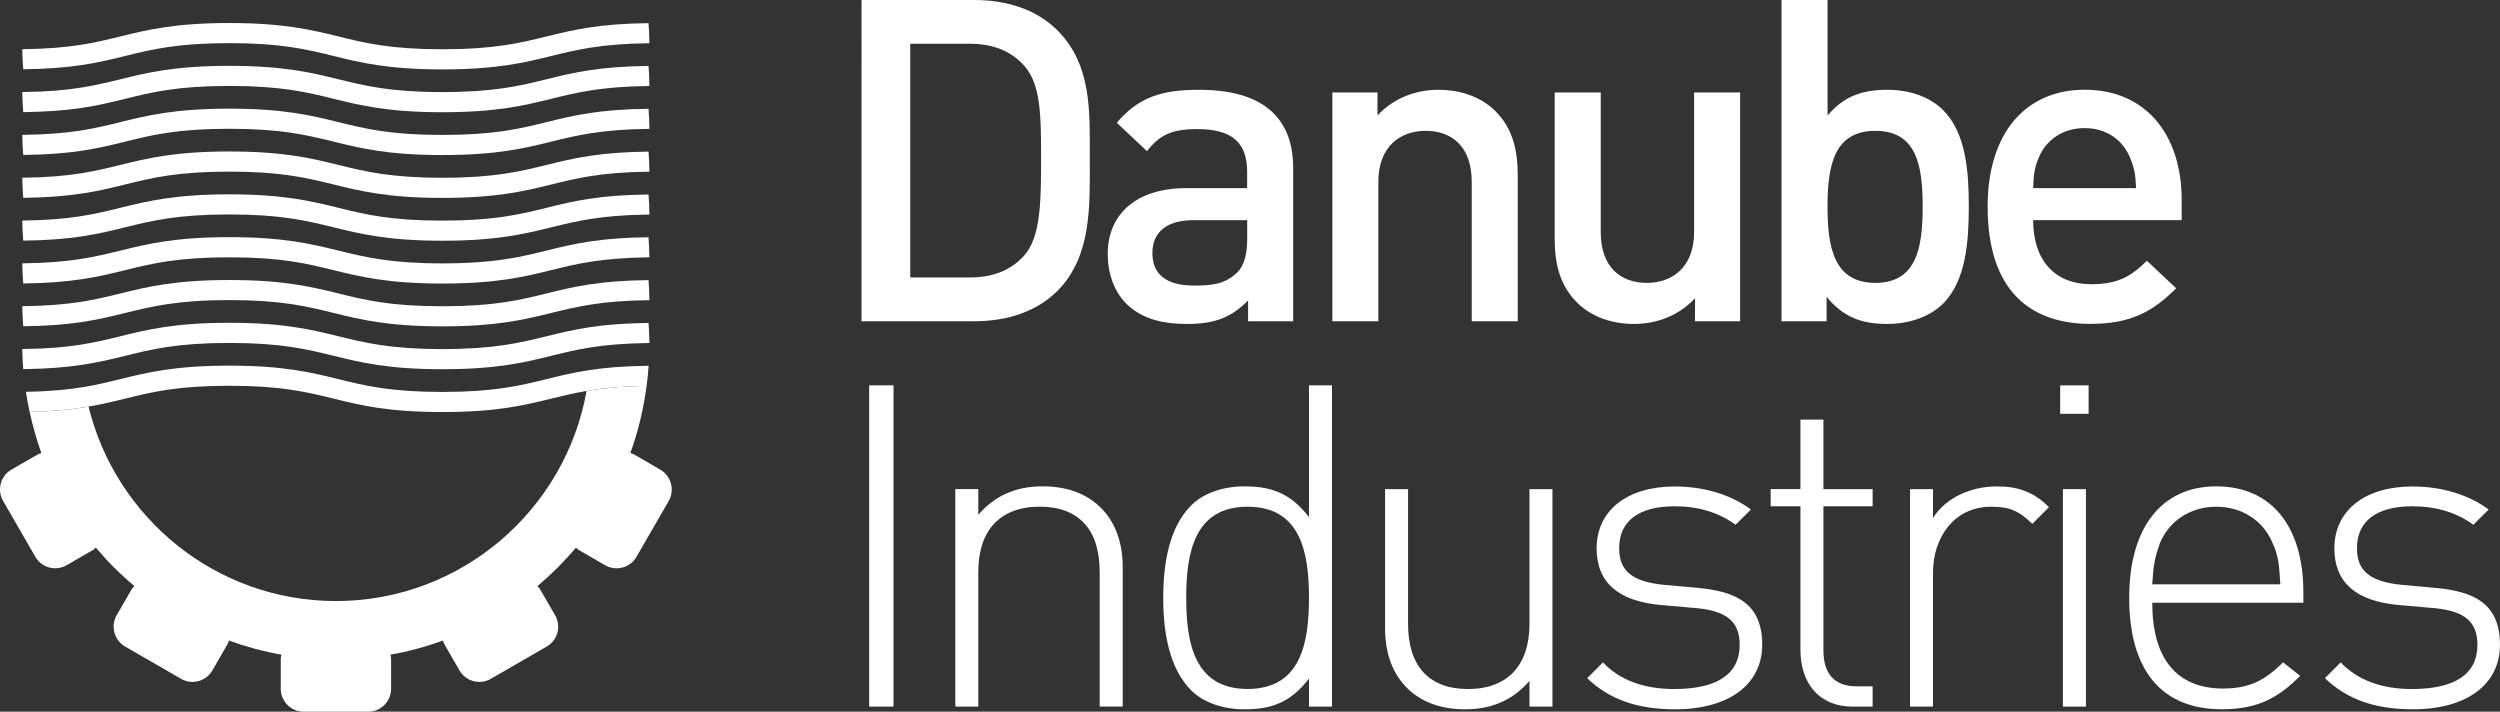<?xml version="1.0" encoding="utf-8"?>
<!-- Generator: Adobe Illustrator 25.2.1, SVG Export Plug-In . SVG Version: 6.00 Build 0)  -->
<svg version="1.1" id="Layer_1" xmlns="http://www.w3.org/2000/svg" xmlns:xlink="http://www.w3.org/1999/xlink" x="0px" y="0px"
	 viewBox="0 0 56.693 16.139" style="enable-background:new 0 0 56.693 16.139;" xml:space="preserve">
<rect x="0" y="0" width="56.693" height="16.139" fill="#333333" stroke="none"/>
<style type="text/css">
	.st0{fill:#FFFFFF;}
</style>
<g>
	<g>
		<path class="st0" d="M23.977,6.599c-0.46,0.46-1.126,0.686-1.883,0.686h-2.557V0h2.557c0.757,0,1.423,0.225,1.883,0.686
			c0.788,0.787,0.736,1.851,0.736,2.906C24.714,4.645,24.766,5.811,23.977,6.599z M23.22,1.483
			c-0.307-0.338-0.716-0.491-1.238-0.491h-1.34v5.3h1.34c0.522,0,0.932-0.153,1.238-0.491c0.379-0.419,0.389-1.207,0.389-2.21
			C23.609,2.588,23.599,1.903,23.22,1.483z"/>
		<path class="st0" d="M28.303,7.285V6.814c-0.379,0.379-0.737,0.532-1.381,0.532c-0.645,0-1.075-0.153-1.392-0.47
			C25.264,6.599,25.12,6.2,25.12,5.76c0-0.87,0.604-1.494,1.79-1.494h1.372V3.898c0-0.655-0.328-0.971-1.136-0.971
			c-0.572,0-0.849,0.133-1.135,0.501l-0.686-0.645c0.491-0.572,1.002-0.747,1.862-0.747c1.422,0,2.139,0.604,2.139,1.78v3.469
			H28.303z M28.282,4.993h-1.218c-0.614,0-0.931,0.276-0.931,0.746c0,0.471,0.297,0.737,0.952,0.737
			c0.399,0,0.695-0.031,0.972-0.297c0.154-0.154,0.226-0.399,0.226-0.768V4.993z"/>
		<path class="st0" d="M33.375,7.285V4.124c0-0.809-0.46-1.157-1.044-1.157c-0.583,0-1.074,0.358-1.074,1.157v3.161h-1.043V2.097
			h1.023v0.522c0.358-0.389,0.86-0.583,1.381-0.583c0.532,0,0.972,0.174,1.279,0.47c0.399,0.389,0.521,0.88,0.521,1.464v3.315
			H33.375z"/>
		<path class="st0" d="M38.438,7.285V6.763c-0.358,0.388-0.86,0.583-1.381,0.583c-0.532,0-0.972-0.174-1.279-0.47
			c-0.399-0.389-0.522-0.88-0.522-1.463V2.097h1.044v3.162c0,0.808,0.46,1.156,1.043,1.156c0.584,0,1.075-0.358,1.075-1.156V2.097
			h1.043v5.188H38.438z"/>
		<path class="st0" d="M44.063,6.886c-0.287,0.286-0.747,0.46-1.269,0.46c-0.563,0-0.983-0.143-1.372-0.614v0.553H40.4V0h1.044
			v2.619c0.378-0.45,0.808-0.583,1.361-0.583c0.522,0,0.972,0.174,1.259,0.46c0.522,0.521,0.583,1.401,0.583,2.19
			C44.646,5.474,44.585,6.364,44.063,6.886z M42.528,2.967c-0.942,0-1.085,0.798-1.085,1.719c0,0.921,0.143,1.729,1.085,1.729
			c0.941,0,1.073-0.809,1.073-1.729C43.602,3.765,43.469,2.967,42.528,2.967z"/>
		<path class="st0" d="M46.106,4.993c0,0.89,0.47,1.452,1.32,1.452c0.584,0,0.89-0.164,1.259-0.532l0.665,0.624
			c-0.532,0.532-1.033,0.808-1.944,0.808c-1.299,0-2.332-0.685-2.332-2.66c0-1.678,0.87-2.65,2.2-2.65c1.391,0,2.2,1.023,2.2,2.496
			v0.461H46.106z M48.296,3.56c-0.163-0.389-0.532-0.655-1.023-0.655c-0.492,0-0.87,0.266-1.033,0.655
			c-0.103,0.235-0.123,0.389-0.133,0.706h2.333C48.429,3.95,48.398,3.796,48.296,3.56z"/>
		<path class="st0" d="M19.71,8.739h0.552v7.285H19.71V8.739z"/>
		<path class="st0" d="M24.937,12.964c0-0.952-0.47-1.474-1.361-1.474c-0.89,0-1.391,0.532-1.391,1.474v3.059h-0.521v-4.932h0.521
			v0.583c0.369-0.43,0.85-0.645,1.453-0.645c0.543,0,0.982,0.154,1.31,0.47c0.338,0.328,0.512,0.788,0.512,1.372v3.151h-0.522
			V12.964z"/>
		<path class="st0" d="M29.684,15.389c-0.44,0.573-0.901,0.696-1.464,0.696c-0.522,0-0.952-0.174-1.207-0.43
			c-0.501-0.501-0.634-1.32-0.634-2.097c0-0.778,0.133-1.597,0.634-2.098c0.256-0.256,0.685-0.43,1.207-0.43
			c0.563,0,1.024,0.123,1.464,0.696V8.739h0.522v7.285h-0.522V15.389z M28.292,11.491c-1.207,0-1.392,1.044-1.392,2.067
			c0,1.022,0.185,2.066,1.392,2.066c1.207,0,1.392-1.044,1.392-2.066C29.684,12.534,29.499,11.491,28.292,11.491z"/>
		<path class="st0" d="M34.685,15.44c-0.369,0.43-0.85,0.645-1.454,0.645c-0.542,0-0.982-0.153-1.31-0.47
			c-0.337-0.327-0.511-0.788-0.511-1.371v-3.152h0.521v3.059c0,0.952,0.471,1.474,1.361,1.474c0.89,0,1.392-0.532,1.392-1.474
			v-3.059h0.521v4.932h-0.521V15.44z"/>
		<path class="st0" d="M37.987,16.085c-0.86,0-1.494-0.225-1.995-0.706l0.358-0.358c0.378,0.399,0.921,0.604,1.617,0.604
			c0.972,0,1.484-0.337,1.484-1.002c0-0.522-0.287-0.758-0.942-0.829l-0.818-0.072c-0.993-0.082-1.484-0.511-1.484-1.288
			c0-0.86,0.696-1.402,1.77-1.402c0.686,0,1.289,0.195,1.729,0.522L39.358,11.9c-0.378-0.276-0.839-0.419-1.381-0.419
			c-0.819,0-1.259,0.338-1.259,0.952c0,0.521,0.307,0.757,1.003,0.828l0.798,0.072c0.819,0.082,1.443,0.327,1.443,1.289
			C39.961,15.522,39.204,16.085,37.987,16.085z"/>
		<path class="st0" d="M40.829,14.734V11.48h-0.675v-0.389h0.675V9.516h0.521v1.576h1.116v0.389H41.35v3.264
			c0,0.522,0.236,0.819,0.758,0.819h0.358v0.46h-0.45C41.238,16.023,40.829,15.482,40.829,14.734z"/>
		<path class="st0" d="M45.155,11.491c-0.849,0-1.32,0.706-1.32,1.494v3.039h-0.521v-4.932h0.521v0.655
			c0.286-0.46,0.86-0.716,1.443-0.716c0.481,0,0.828,0.113,1.187,0.47l-0.379,0.379C45.79,11.583,45.565,11.491,45.155,11.491z"/>
		<path class="st0" d="M46.719,8.739h0.645v0.645h-0.645V8.739z M46.781,11.092h0.522v4.932h-0.522V11.092z"/>
		<path class="st0" d="M50.412,15.614c0.583,0,0.941-0.174,1.361-0.594l0.389,0.307c-0.501,0.501-0.961,0.757-1.78,0.757
			c-1.361,0-2.098-0.88-2.098-2.527c0-1.597,0.737-2.528,1.975-2.528c1.238,0,1.975,0.89,1.975,2.404v0.235h-3.427
			C48.806,14.929,49.358,15.614,50.412,15.614z M51.538,12.32c-0.215-0.522-0.706-0.829-1.279-0.829
			c-0.573,0-1.064,0.307-1.279,0.829c-0.112,0.317-0.143,0.45-0.174,0.931h2.906C51.681,12.78,51.671,12.616,51.538,12.32z"/>
		<path class="st0" d="M54.717,16.085c-0.859,0-1.493-0.225-1.995-0.706l0.358-0.358c0.379,0.399,0.921,0.604,1.617,0.604
			c0.972,0,1.484-0.337,1.484-1.002c0-0.522-0.286-0.758-0.941-0.829l-0.819-0.072c-0.992-0.082-1.484-0.511-1.484-1.288
			c0-0.86,0.696-1.402,1.77-1.402c0.686,0,1.289,0.195,1.729,0.522L56.089,11.9c-0.379-0.276-0.839-0.419-1.382-0.419
			c-0.818,0-1.258,0.338-1.258,0.952c0,0.521,0.307,0.757,1.002,0.828l0.798,0.072c0.819,0.082,1.443,0.327,1.443,1.289
			C56.693,15.522,55.935,16.085,54.717,16.085z"/>
	</g>
	<g>
		<path class="st0" d="M14.974,10.651L14.37,10.3c-0.024-0.014-0.051-0.016-0.076-0.025c0.177-0.486,0.299-0.996,0.369-1.524
			c-0.576,0.009-1.002,0.053-1.361,0.115c-0.483,2.703-2.846,4.764-5.685,4.764c-2.714,0-4.991-1.883-5.609-4.409
			C1.65,9.281,1.227,9.327,0.672,9.341c0.071,0.319,0.156,0.632,0.267,0.935c-0.026,0.009-0.052,0.011-0.075,0.025L0.258,10.65
			c-0.246,0.141-0.331,0.46-0.189,0.707l0.734,1.272c0.142,0.247,0.461,0.331,0.707,0.189l0.604-0.349
			c0.024-0.013,0.037-0.035,0.058-0.052c0.266,0.316,0.558,0.608,0.875,0.873c-0.017,0.02-0.039,0.036-0.053,0.059l-0.349,0.604
			C2.504,14.2,2.589,14.518,2.835,14.66l1.273,0.735c0.246,0.142,0.563,0.057,0.706-0.189l0.35-0.605
			c0.014-0.024,0.016-0.052,0.026-0.076c0.384,0.14,0.781,0.249,1.192,0.321c-0.004,0.026-0.015,0.05-0.015,0.078v0.697
			c0,0.285,0.232,0.518,0.517,0.518h1.468c0.284,0,0.517-0.233,0.517-0.518v-0.697c0-0.027-0.012-0.052-0.016-0.078
			c0.412-0.072,0.81-0.181,1.193-0.321c0.01,0.025,0.012,0.053,0.026,0.076l0.35,0.605c0.143,0.247,0.459,0.331,0.707,0.189
			l1.27-0.734c0.247-0.141,0.332-0.459,0.191-0.706l-0.35-0.605c-0.014-0.023-0.036-0.039-0.052-0.058
			c0.316-0.267,0.609-0.559,0.874-0.874c0.02,0.016,0.035,0.039,0.059,0.052l0.604,0.349c0.246,0.142,0.565,0.057,0.707-0.189
			l0.734-1.271C15.306,11.11,15.221,10.793,14.974,10.651z"/>
		<path class="st0" d="M2.839,8.069C3.447,7.919,4.021,7.777,5.2,7.777c1.181,0,1.753,0.141,2.362,0.291
			c0.608,0.149,1.234,0.305,2.47,0.305c1.237,0,1.865-0.155,2.472-0.305c0.283-0.07,0.559-0.138,0.892-0.19
			c0.353-0.056,0.773-0.093,1.331-0.1c-0.001-0.153-0.009-0.304-0.02-0.455c-0.546,0.007-0.974,0.043-1.329,0.096
			c-0.379,0.058-0.684,0.132-0.982,0.206c-0.608,0.149-1.182,0.291-2.363,0.291c-1.18,0-1.754-0.142-2.36-0.291
			C7.064,7.476,6.436,7.32,5.2,7.32c-1.234,0-1.862,0.155-2.47,0.305C2.447,7.695,2.171,7.763,1.837,7.815
			c-0.353,0.056-0.772,0.094-1.332,0.1c0.002,0.154,0.01,0.305,0.022,0.456c0.547-0.007,0.974-0.043,1.33-0.097
			C2.236,8.217,2.541,8.142,2.839,8.069z"/>
		<path class="st0" d="M2.839,7.097C3.447,6.948,4.021,6.805,5.2,6.805c1.181,0,1.753,0.142,2.362,0.291
			c0.608,0.15,1.234,0.305,2.47,0.305c1.237,0,1.865-0.155,2.472-0.305c0.283-0.069,0.559-0.137,0.892-0.189
			c0.353-0.056,0.773-0.094,1.331-0.1c-0.001-0.154-0.009-0.305-0.02-0.455c-0.546,0.006-0.974,0.042-1.329,0.096
			c-0.379,0.057-0.684,0.132-0.982,0.206c-0.608,0.15-1.182,0.291-2.363,0.291c-1.18,0-1.754-0.141-2.36-0.291
			C7.064,6.505,6.436,6.35,5.2,6.35c-1.234,0-1.862,0.155-2.47,0.305c-0.283,0.07-0.559,0.137-0.893,0.19
			C1.484,6.9,1.065,6.937,0.505,6.944c0.002,0.153,0.01,0.305,0.022,0.455c0.547-0.006,0.974-0.043,1.33-0.096
			C2.236,7.246,2.541,7.171,2.839,7.097z"/>
		<path class="st0" d="M2.839,6.126C3.447,5.976,4.021,5.835,5.2,5.835c1.181,0,1.753,0.141,2.362,0.291
			C8.17,6.275,8.796,6.43,10.031,6.43c1.237,0,1.865-0.155,2.472-0.305c0.283-0.07,0.559-0.138,0.892-0.19
			c0.353-0.056,0.773-0.093,1.331-0.1c-0.001-0.153-0.009-0.304-0.02-0.455c-0.546,0.006-0.974,0.043-1.329,0.096
			c-0.379,0.057-0.684,0.132-0.982,0.206c-0.608,0.149-1.182,0.291-2.363,0.291c-1.18,0-1.754-0.142-2.36-0.291
			C7.064,5.533,6.436,5.378,5.2,5.378c-1.234,0-1.862,0.155-2.47,0.305C2.447,5.752,2.171,5.82,1.837,5.872
			c-0.353,0.056-0.772,0.094-1.332,0.1c0.002,0.154,0.01,0.305,0.022,0.456c0.547-0.006,0.974-0.043,1.33-0.097
			C2.236,6.275,2.541,6.199,2.839,6.126z"/>
		<path class="st0" d="M2.839,5.154C3.447,5.005,4.021,4.863,5.2,4.863c1.181,0,1.753,0.142,2.362,0.291
			c0.608,0.15,1.234,0.305,2.47,0.305c1.237,0,1.865-0.155,2.472-0.305c0.283-0.069,0.559-0.137,0.892-0.189
			c0.353-0.056,0.773-0.094,1.331-0.1c-0.001-0.154-0.009-0.305-0.02-0.455c-0.546,0.006-0.974,0.042-1.329,0.096
			c-0.379,0.057-0.684,0.132-0.982,0.206c-0.608,0.15-1.182,0.291-2.363,0.291c-1.18,0-1.754-0.141-2.36-0.291
			C7.064,4.562,6.436,4.407,5.2,4.407c-1.234,0-1.862,0.155-2.47,0.305c-0.283,0.07-0.559,0.138-0.893,0.19
			c-0.353,0.056-0.772,0.093-1.332,0.1c0.002,0.153,0.01,0.305,0.022,0.455c0.547-0.006,0.974-0.043,1.33-0.096
			C2.236,5.303,2.541,5.229,2.839,5.154z"/>
		<path class="st0" d="M2.839,4.183C3.447,4.033,4.021,3.892,5.2,3.892c1.181,0,1.753,0.141,2.362,0.291
			c0.608,0.149,1.234,0.305,2.47,0.305c1.237,0,1.865-0.155,2.472-0.305c0.283-0.07,0.559-0.137,0.892-0.19
			c0.353-0.056,0.773-0.093,1.331-0.1c-0.001-0.153-0.009-0.305-0.02-0.455c-0.546,0.006-0.974,0.043-1.329,0.096
			c-0.379,0.057-0.684,0.132-0.982,0.206c-0.608,0.149-1.182,0.291-2.363,0.291c-1.18,0-1.754-0.142-2.36-0.291
			C7.064,3.59,6.436,3.435,5.2,3.435c-1.234,0-1.862,0.155-2.47,0.305C2.447,3.81,2.171,3.877,1.837,3.93
			c-0.353,0.057-0.772,0.094-1.332,0.1c0.002,0.154,0.01,0.305,0.022,0.456c0.547-0.006,0.974-0.043,1.33-0.097
			C2.236,4.332,2.541,4.257,2.839,4.183z"/>
		<path class="st0" d="M2.839,3.212C3.447,3.062,4.021,2.92,5.2,2.92c1.181,0,1.753,0.142,2.362,0.291
			c0.608,0.15,1.234,0.305,2.47,0.305c1.237,0,1.865-0.155,2.472-0.305c0.283-0.069,0.559-0.137,0.892-0.189
			c0.353-0.056,0.773-0.094,1.331-0.1c-0.001-0.154-0.009-0.305-0.02-0.455c-0.546,0.006-0.974,0.042-1.329,0.096
			c-0.379,0.057-0.684,0.132-0.982,0.206c-0.608,0.15-1.182,0.291-2.363,0.291c-1.18,0-1.754-0.141-2.36-0.291
			C7.064,2.619,6.436,2.464,5.2,2.464c-1.234,0-1.862,0.155-2.47,0.305c-0.283,0.07-0.559,0.138-0.893,0.19
			c-0.353,0.056-0.772,0.093-1.332,0.1c0.002,0.153,0.01,0.304,0.022,0.455c0.547-0.006,0.974-0.043,1.33-0.096
			C2.236,3.361,2.541,3.286,2.839,3.212z"/>
		<path class="st0" d="M2.839,2.241C3.447,2.09,4.021,1.949,5.2,1.949c1.181,0,1.753,0.141,2.362,0.291
			c0.608,0.149,1.234,0.305,2.47,0.305c1.237,0,1.865-0.155,2.472-0.305c0.283-0.07,0.559-0.137,0.892-0.19
			c0.353-0.056,0.773-0.093,1.331-0.1c-0.001-0.153-0.009-0.305-0.02-0.455c-0.546,0.006-0.974,0.043-1.329,0.096
			c-0.379,0.057-0.684,0.132-0.982,0.206c-0.608,0.149-1.182,0.291-2.363,0.291c-1.18,0-1.754-0.142-2.36-0.291
			C7.064,1.648,6.436,1.493,5.2,1.493c-1.234,0-1.862,0.155-2.47,0.305C2.447,1.867,2.171,1.935,1.837,1.987
			c-0.353,0.057-0.772,0.094-1.332,0.1c0.002,0.154,0.01,0.305,0.022,0.456C1.074,2.536,1.501,2.5,1.857,2.447
			C2.236,2.389,2.541,2.314,2.839,2.241z"/>
		<path class="st0" d="M2.839,1.269C3.447,1.12,4.021,0.978,5.2,0.978c1.181,0,1.753,0.142,2.362,0.291
			c0.608,0.15,1.234,0.305,2.47,0.305c1.237,0,1.865-0.155,2.472-0.305c0.283-0.069,0.559-0.137,0.892-0.189
			c0.353-0.056,0.773-0.094,1.331-0.1c-0.001-0.154-0.009-0.305-0.02-0.455c-0.546,0.006-0.974,0.042-1.329,0.096
			c-0.379,0.057-0.684,0.132-0.982,0.205c-0.608,0.15-1.182,0.291-2.363,0.291c-1.18,0-1.754-0.141-2.36-0.291
			C7.064,0.677,6.436,0.522,5.2,0.522c-1.234,0-1.862,0.155-2.47,0.304c-0.283,0.07-0.559,0.138-0.893,0.19
			c-0.353,0.056-0.772,0.093-1.332,0.1c0.002,0.153,0.01,0.304,0.022,0.455c0.547-0.006,0.974-0.043,1.33-0.096
			C2.236,1.418,2.541,1.343,2.839,1.269z"/>
		<path class="st0" d="M12.395,8.597c-0.608,0.15-1.182,0.291-2.363,0.291c-1.18,0-1.754-0.141-2.36-0.291
			C7.064,8.447,6.436,8.292,5.2,8.292c-1.234,0-1.862,0.155-2.47,0.305C2.469,8.661,2.214,8.723,1.917,8.774
			c-0.352,0.059-0.77,0.102-1.329,0.111C0.61,9.038,0.64,9.19,0.672,9.341c0.554-0.014,0.978-0.059,1.335-0.12
			c0.31-0.054,0.575-0.118,0.832-0.181C3.447,8.89,4.021,8.748,5.2,8.748c1.181,0,1.753,0.142,2.362,0.291
			c0.608,0.15,1.234,0.305,2.47,0.305c1.237,0,1.865-0.155,2.472-0.305c0.256-0.063,0.507-0.124,0.798-0.173
			c0.359-0.063,0.785-0.106,1.361-0.115c0.02-0.151,0.036-0.303,0.046-0.456c-0.552,0.006-0.981,0.042-1.34,0.097
			C12.994,8.449,12.691,8.524,12.395,8.597z"/>
	</g>
</g>
</svg>
